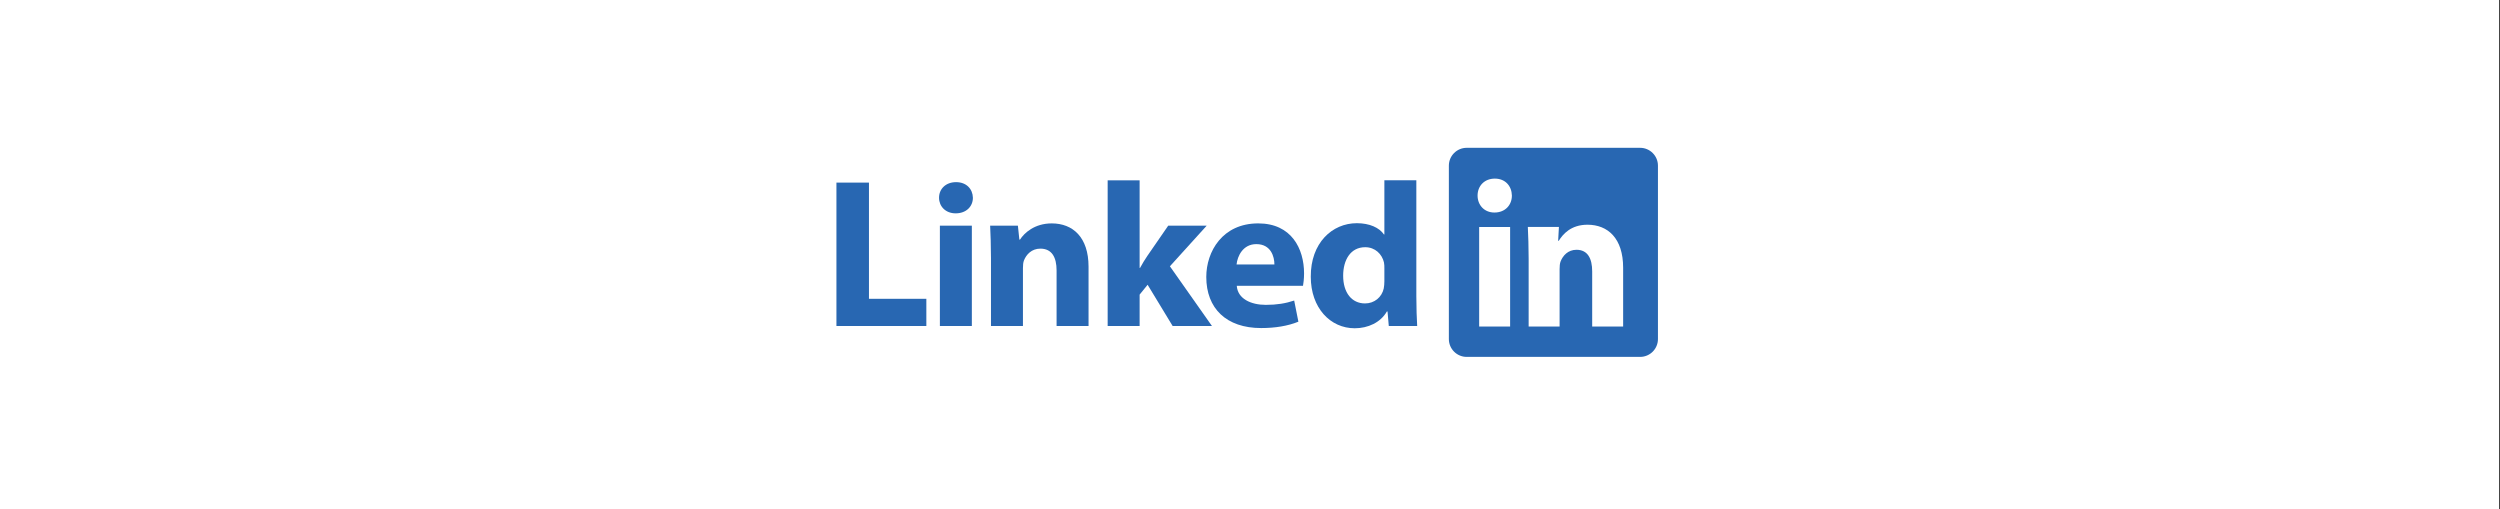 <?xml version="1.0" encoding="UTF-8"?>
<svg xmlns="http://www.w3.org/2000/svg" width="275" height="56" version="1.1" viewBox="0 0 275 56">
  <rect x="0" y="0" width="275" height="56" fill="#333333" stroke="none"/>
  <defs>
    <style>
      .cls-1 {
        fill: #2867b2;
      }

      .cls-2 {
        fill: #fff;
      }
    </style>
  </defs>
  <!-- Generator: Adobe Illustrator 28.7.2, SVG Export Plug-In . SVG Version: 1.2.0 Build 154)  -->
  <g>
    <g id="_レイヤー_1" data-name="レイヤー_1">
      <rect class="cls-2" width="274.9" height="56"/>
      <g>
        <g>
          <path class="cls-1" d="M92.006,20.085h3.58v12.78h6.312v2.996h-9.891v-15.776Z"/>
          <g>
            <path class="cls-1" d="M107.019,21.752c0,.948-.717,1.716-1.897,1.716-1.11,0-1.827-.768-1.827-1.716,0-.971.74-1.716,1.874-1.716,1.133,0,1.827.745,1.85,1.716ZM103.387,35.86v-11.039h3.516v11.039h-3.516Z"/>
            <path class="cls-1" d="M109.007,28.343c0-1.377-.046-2.528-.092-3.521h3.053l.162,1.535h.07c.462-.723,1.596-1.783,3.492-1.783,2.313,0,4.048,1.513,4.048,4.763v6.524h-3.516v-6.118c0-1.422-.509-2.393-1.781-2.393-.972,0-1.55.655-1.804,1.287-.092.226-.115.542-.115.858v6.366h-3.516v-7.517Z"/>
            <path class="cls-1" d="M125.359,29.472h.046c.255-.474.532-.925.81-1.332l2.29-3.318h4.233l-4.048,4.47,4.626,6.569h-4.325l-2.753-4.537-.879,1.084v3.454h-3.516v-16.027h3.516v9.639Z"/>
            <path class="cls-1" d="M136.045,31.436c.093,1.422,1.55,2.099,3.192,2.099,1.203,0,2.174-.158,3.123-.474l.462,2.325c-1.157.474-2.567.7-4.094.7-3.84,0-6.037-2.167-6.037-5.621,0-2.799,1.781-5.892,5.713-5.892,3.655,0,5.043,2.777,5.043,5.508,0,.587-.07,1.106-.116,1.354h-7.286ZM140.185,29.088c0-.835-.37-2.235-1.989-2.235-1.48,0-2.082,1.332-2.174,2.235h4.163Z"/>
            <path class="cls-1" d="M155.797,19.833v12.732c0,1.241.046,2.551.093,3.296h-3.123l-.139-1.603h-.069c-.694,1.219-2.082,1.851-3.539,1.851-2.683,0-4.834-2.235-4.834-5.666-.023-3.725,2.359-5.892,5.065-5.892,1.411,0,2.475.496,2.984,1.241h.046v-5.96h3.516ZM152.281,29.495c0-.181,0-.429-.046-.632-.208-.903-.971-1.67-2.058-1.67-1.619,0-2.429,1.4-2.429,3.138,0,1.873.949,3.047,2.406,3.047,1.018,0,1.85-.677,2.058-1.648.046-.248.069-.519.069-.79v-1.445Z"/>
          </g>
        </g>
        <path class="cls-1" d="M180.416,16.26h-19.083c-1.077,0-1.958.881-1.958,1.958v19.083c0,1.077.881,1.958,1.958,1.958h19.083c1.077,0,1.958-.881,1.958-1.958v-19.083c0-1.077-.881-1.958-1.958-1.958ZM166.113,35.921h-3.405v-10.954h3.405v10.954ZM164.386,23.379c-1.126,0-1.853-.835-1.853-1.866,0-1.056.75-1.866,1.899-1.866,1.149,0,1.853.81,1.876,1.866,0,1.031-.727,1.866-1.923,1.866ZM178.545,35.921h-3.405v-6.071c0-1.411-.493-2.374-1.725-2.374-.941,0-1.501.65-1.747,1.277-.09.224-.112.538-.112.851v6.317h-3.405v-7.46c0-1.366-.045-2.509-.089-3.495h3.419l-.085,1.523h.067c.448-.717,1.325-1.77,3.162-1.77,2.24,0,3.92,1.501,3.92,4.727v6.474Z"/>
      </g>
    </g>
  </g>
</svg>
